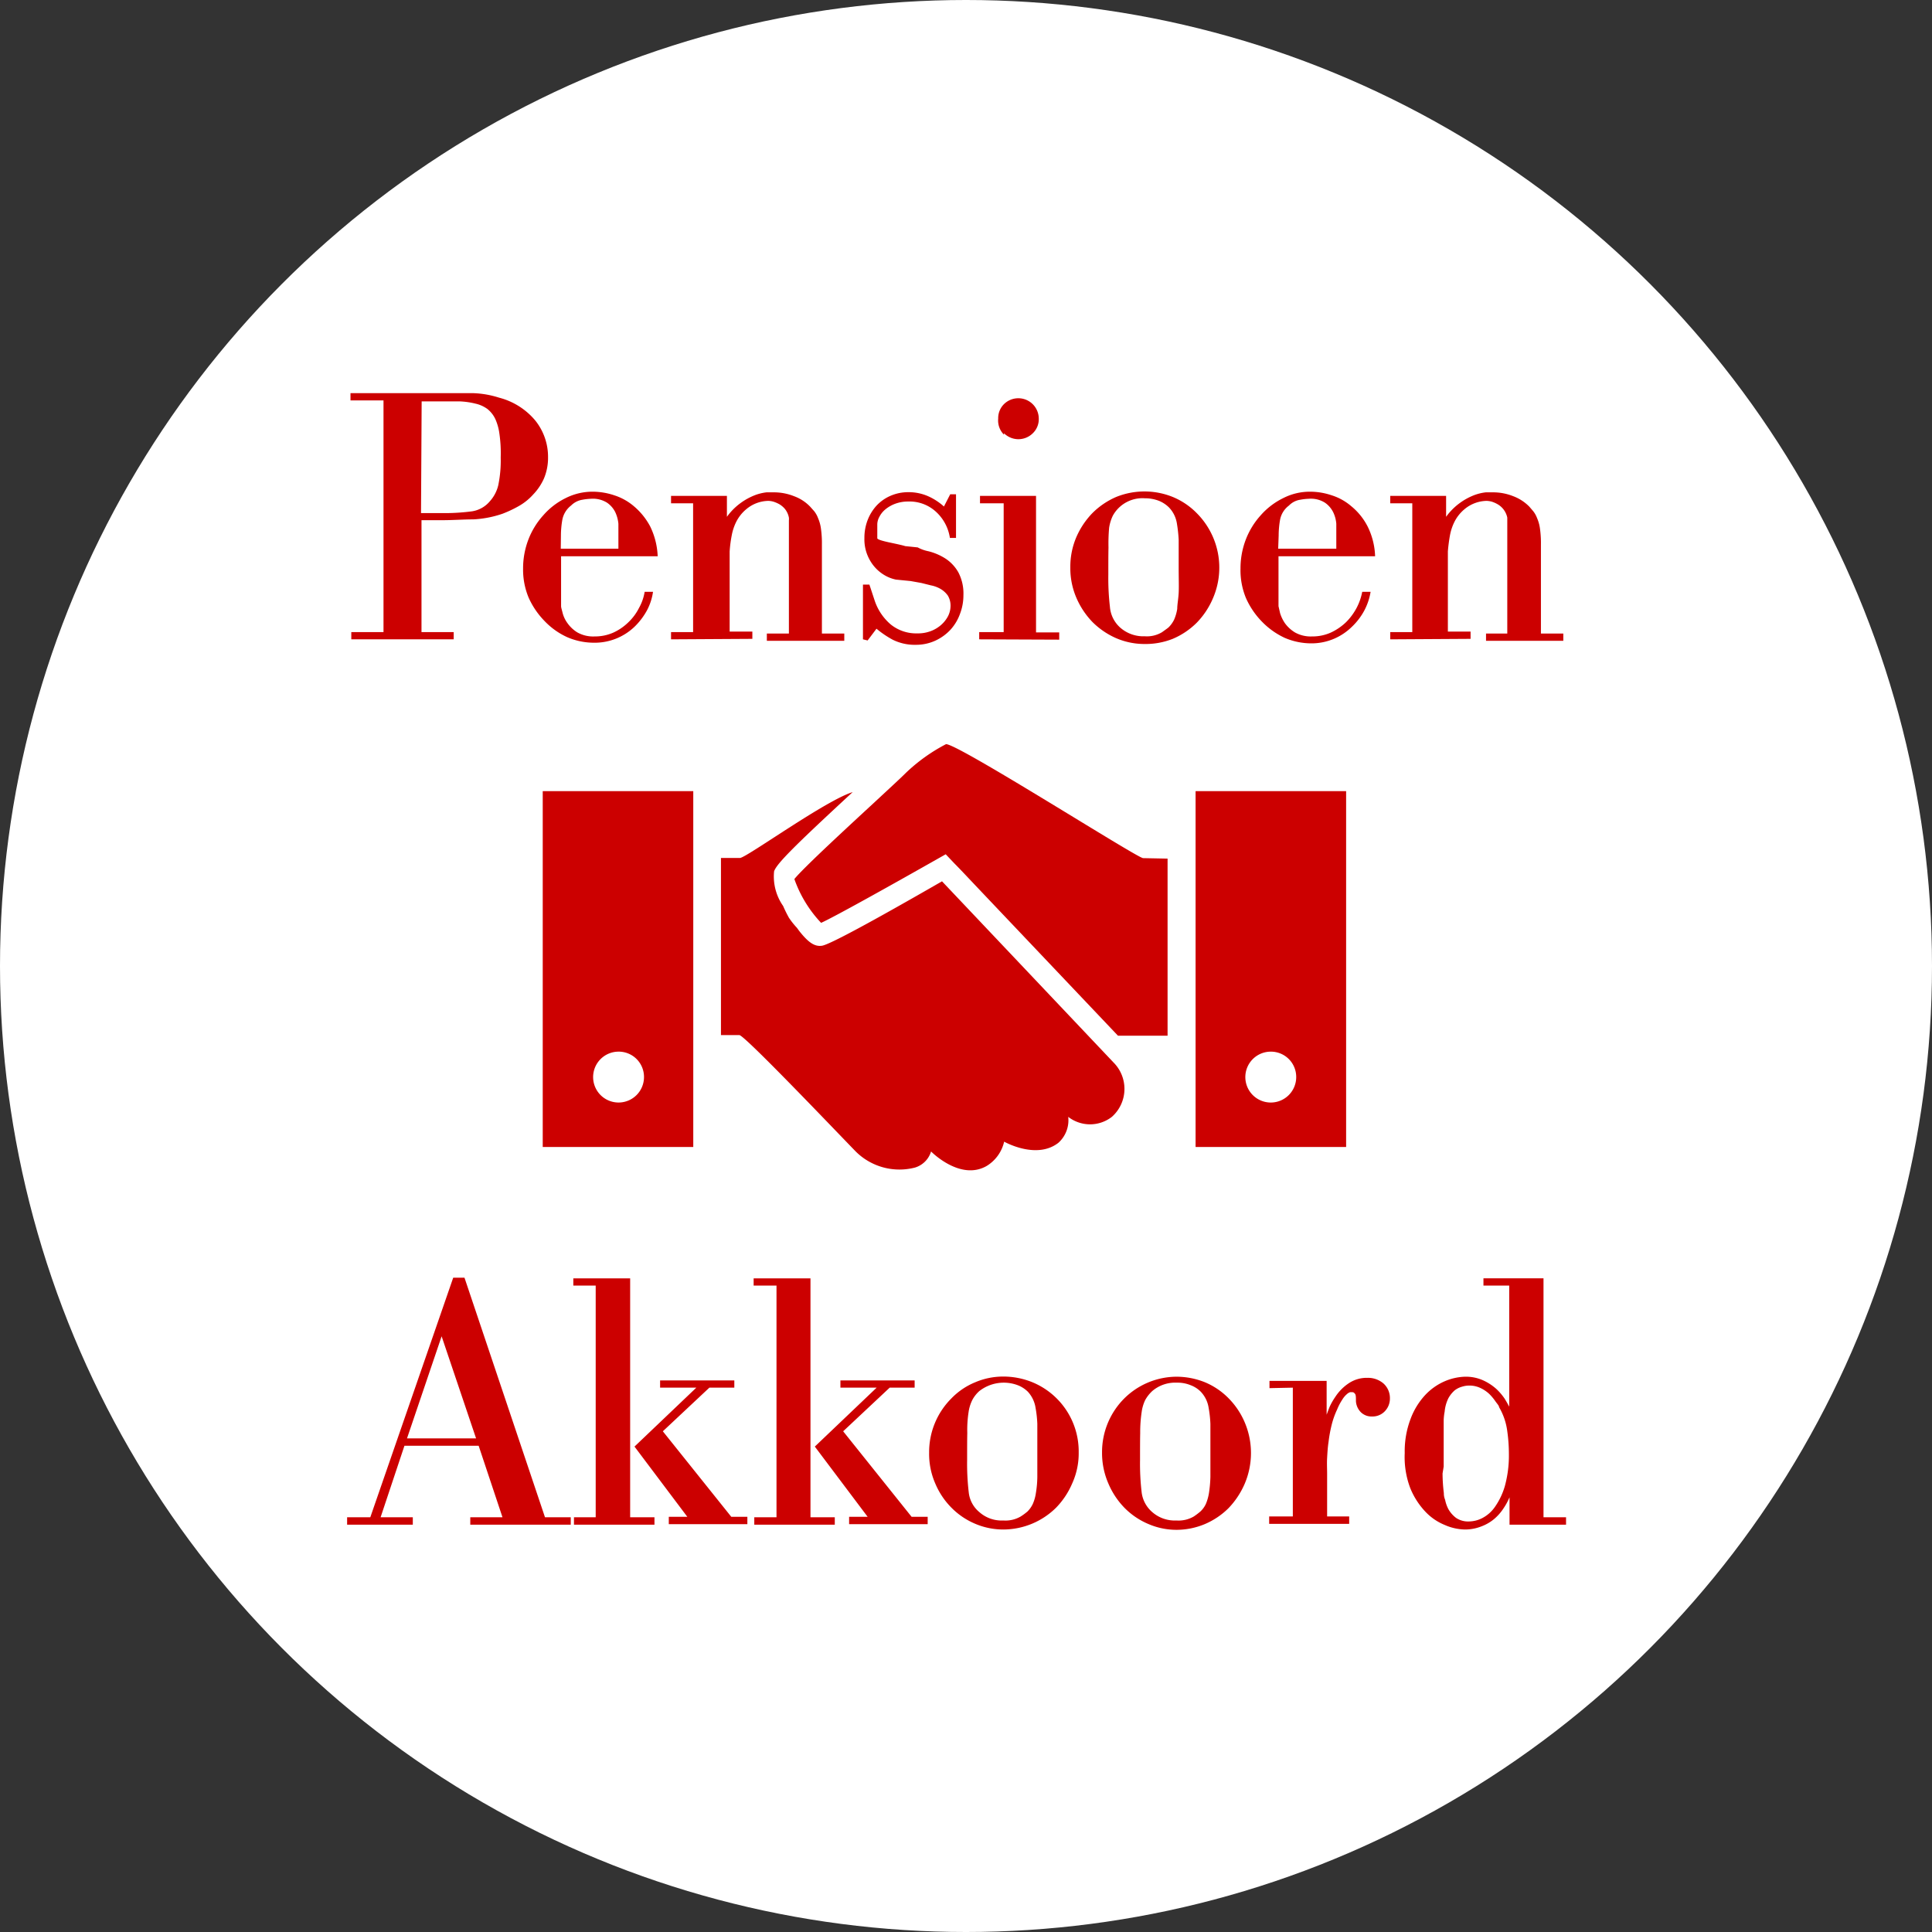 <svg xmlns="http://www.w3.org/2000/svg" viewBox="0 0 120 120"><rect x="0" y="0" width="120" height="120" fill="#333333" stroke="none"/><circle cx="60" cy="60" r="60" fill="#fff"/><path d="M21.77 24.87v-.45H29.41a5.91 5.91 0 0 1 1.59.28 4.34 4.34 0 0 1 2.24 1.41 3.6 3.6 0 0 1 .8 2.3 3.31 3.31 0 0 1-.25 1.3 3.44 3.44 0 0 1-.67 1 3.52 3.52 0 0 1-.91.73 7.33 7.33 0 0 1-1 .47 6.6 6.6 0 0 1-1.81.35c-.62 0-1.26.05-1.92.05h-1.3v6.95h2v.45h-6.36v-.45h2V24.87Zm4.38 7h1.57a13 13 0 0 0 1.59-.11 1.8 1.8 0 0 0 1.12-.63 2.26 2.26 0 0 0 .52-1 7.58 7.58 0 0 0 .15-1.71 8.51 8.51 0 0 0-.1-1.61 3.3 3.3 0 0 0-.22-.75 1.76 1.76 0 0 0-.51-.66 2 2 0 0 0-.74-.33 4.82 4.82 0 0 0-1-.14h-2.34ZM32.49 35.31a5 5 0 0 1 .33-1.8 4.82 4.82 0 0 1 .93-1.51 4.43 4.43 0 0 1 1.38-1.06 3.7 3.7 0 0 1 1.7-.4 4.23 4.23 0 0 1 1.31.22 3.54 3.54 0 0 1 1.24.69 4.22 4.22 0 0 1 1 1.24 4.62 4.62 0 0 1 .47 1.86h-6v3.1c0 .09.05.23.1.44a1.86 1.86 0 0 0 .3.62 2.1 2.1 0 0 0 .61.57 2 2 0 0 0 1.08.25 2.8 2.8 0 0 0 1.16-.24 3.27 3.27 0 0 0 .93-.64 3.22 3.22 0 0 0 .66-.89 3 3 0 0 0 .35-1h.52a3.51 3.51 0 0 1-.38 1.16 4.27 4.27 0 0 1-.76 1 3.58 3.58 0 0 1-2.57 1 4.19 4.19 0 0 1-1.61-.34 4.52 4.52 0 0 1-1.41-1 5 5 0 0 1-1-1.47 4.51 4.51 0 0 1-.34-1.8Zm2.34-1.23h3.58V32.53a2.19 2.19 0 0 0-.2-.73 1.56 1.56 0 0 0-.51-.58 1.66 1.66 0 0 0-1-.24 3.65 3.65 0 0 0-.53.06 1.28 1.28 0 0 0-.7.36 1.46 1.46 0 0 0-.54.87 5.72 5.72 0 0 0-.09 1ZM41.68 39.71v-.45h1.37v-8h-1.37v-.46h3.47v1.3a3.77 3.77 0 0 1 .87-.87 3.9 3.9 0 0 1 .86-.47 3 3 0 0 1 .73-.18h.45a3.36 3.36 0 0 1 1.26.24 2.63 2.63 0 0 1 1 .65l.25.28a1.57 1.57 0 0 1 .24.43 2.42 2.42 0 0 1 .18.65 6.46 6.46 0 0 1 .06 1v5.52h1.39v.45h-4.81v-.45H49V32.32a.85.85 0 0 0 0-.17 1.24 1.24 0 0 0-.24-.53 1.37 1.37 0 0 0-.35-.3 2 2 0 0 0-.37-.16 1.32 1.32 0 0 0-.31-.05 2.18 2.18 0 0 0-1.38.52 2.45 2.45 0 0 0-.6.74 3.15 3.15 0 0 0-.3.88 7.82 7.82 0 0 0-.13 1v4.98h1.41v.45ZM53.6 39.71v-3.4h.4l.33 1a3.33 3.33 0 0 0 1 1.48 2.51 2.51 0 0 0 1.65.55 2.23 2.23 0 0 0 .83-.14 2.08 2.08 0 0 0 .65-.39 1.91 1.91 0 0 0 .43-.55 1.45 1.45 0 0 0 .15-.62 1.21 1.21 0 0 0-.17-.65 1.47 1.47 0 0 0-.45-.41 1.9 1.9 0 0 0-.59-.22l-.6-.15-.67-.12-.91-.09a2.3 2.3 0 0 1-.72-.28 2.5 2.5 0 0 1-.88-.89 2.6 2.6 0 0 1-.36-1.4 3.07 3.07 0 0 1 .19-1.1 2.88 2.88 0 0 1 .55-.91 2.6 2.6 0 0 1 .87-.62 2.77 2.77 0 0 1 1.12-.23 3 3 0 0 1 1.27.27 3.74 3.74 0 0 1 .94.62l.39-.76h.36v2.71H59a2.75 2.75 0 0 0-.84-1.6 2.42 2.42 0 0 0-1.74-.66 2.31 2.31 0 0 0-.82.14 2.12 2.12 0 0 0-.61.35 1.45 1.45 0 0 0-.37.46 1 1 0 0 0-.13.47V33.43c0 .07.27.16.79.27s.83.18.94.22L57 34a2.34 2.34 0 0 0 .67.24 3.56 3.56 0 0 1 1.08.47 2.48 2.48 0 0 1 .77.83 2.82 2.82 0 0 1 .32 1.42 3.22 3.22 0 0 1-.21 1.16 2.93 2.93 0 0 1-.6 1 3 3 0 0 1-.93.67 2.87 2.87 0 0 1-1.22.26 3.06 3.06 0 0 1-1.44-.32 6 6 0 0 1-1-.68l-.55.73ZM60.82 39.71v-.45h1.52v-8h-1.47v-.46h3.48v8.48h1.44v.45ZM62.36 27a1.24 1.24 0 0 1-.36-1 1.22 1.22 0 0 1 .36-.9 1.27 1.27 0 0 1 2.16.9 1.21 1.21 0 0 1-.37.91 1.27 1.27 0 0 1-1.79 0ZM66.48 35.25a4.67 4.67 0 0 1 .37-1.88 5 5 0 0 1 1-1.5 4.76 4.76 0 0 1 1.47-1 4.69 4.69 0 0 1 3.53 0 4.47 4.47 0 0 1 1.48 1 4.79 4.79 0 0 1 1 5.31 4.93 4.93 0 0 1-1 1.5 4.71 4.71 0 0 1-1.49 1 4.57 4.57 0 0 1-1.74.32 4.45 4.45 0 0 1-1.77-.36 4.82 4.82 0 0 1-1.47-1 5 5 0 0 1-1-1.5 4.64 4.64 0 0 1-.38-1.89Zm2.36.45a15.39 15.39 0 0 0 .1 2 1.92 1.92 0 0 0 .66 1.3 2.17 2.17 0 0 0 1.5.52 1.82 1.82 0 0 0 1.07-.25c.24-.17.38-.27.42-.31a1.75 1.75 0 0 0 .34-.48 2.77 2.77 0 0 0 .19-.66c0-.27.07-.61.09-1s0-.9 0-1.51v-1.79a9 9 0 0 0-.11-1 1.85 1.85 0 0 0-.49-1 1.91 1.91 0 0 0-.62-.41 2.33 2.33 0 0 0-.87-.16 2.1 2.1 0 0 0-2 1.08 2.66 2.66 0 0 0-.23.75 10.9 10.9 0 0 0-.04 1.22c-.01.43-.01 1-.01 1.7ZM77.05 35.31a5 5 0 0 1 .33-1.8 4.82 4.82 0 0 1 .93-1.51 4.47 4.47 0 0 1 1.39-1.06 3.63 3.63 0 0 1 1.69-.4 4.18 4.18 0 0 1 1.31.22 3.46 3.46 0 0 1 1.24.69 3.92 3.92 0 0 1 1 1.24 4.47 4.47 0 0 1 .47 1.86h-6v3.1l.1.44a2.34 2.34 0 0 0 .3.62 2.15 2.15 0 0 0 .62.57 2 2 0 0 0 1.07.25 2.77 2.77 0 0 0 1.16-.24 3.47 3.47 0 0 0 .94-.64 3.68 3.68 0 0 0 .66-.89 3.57 3.57 0 0 0 .35-1h.52a3.78 3.78 0 0 1-.39 1.16 4 4 0 0 1-.76 1 3.62 3.62 0 0 1-1.11.75 3.57 3.57 0 0 1-1.45.29 4.2 4.2 0 0 1-1.62-.34 4.77 4.77 0 0 1-1.41-1 5 5 0 0 1-1-1.47 4.51 4.51 0 0 1-.34-1.84Zm2.34-1.23H83V32.53a2 2 0 0 0-.2-.73 1.56 1.56 0 0 0-.51-.58 1.63 1.63 0 0 0-1-.24 3.51 3.51 0 0 0-.53.06 1.22 1.22 0 0 0-.7.36 1.43 1.43 0 0 0-.55.87 5.72 5.72 0 0 0-.09 1ZM86.35 39.71v-.45h1.37v-8h-1.37v-.46h3.47v1.3a3.77 3.77 0 0 1 .87-.87 3.9 3.9 0 0 1 .86-.47 3 3 0 0 1 .74-.18h.44a3.36 3.36 0 0 1 1.26.24 2.75 2.75 0 0 1 1 .65l.24.28a1.57 1.57 0 0 1 .24.43 2.42 2.42 0 0 1 .18.65 6.46 6.46 0 0 1 .06 1v5.52h1.39v.45h-4.8v-.45h1.32V32.15a1.25 1.25 0 0 0-.6-.83 1.89 1.89 0 0 0-.36-.16 1.39 1.39 0 0 0-.32-.05 2.2 2.2 0 0 0-1.38.52 2.45 2.45 0 0 0-.6.74 3.15 3.15 0 0 0-.3.88 10 10 0 0 0-.13 1v4.98h1.41v.45ZM21.56 94.7v-.46H23l5.15-14.88h.7l5 14.88h1.6v.46h-6.24v-.46h2l-1.48-4.44h-4.61l-1.48 4.44h2v.46Zm3.72-5.36h4.29L27.43 83ZM35.61 79.85v-.45h3.53v14.84h1.51v.46h-5v-.46H37V79.85Zm3.8 10 3.84-3.66H41v-.45h4.61v.45h-1.55l-2.89 2.71 4.25 5.31h1v.46h-4.88v-.46h1.15ZM46.81 79.85v-.45h3.53v14.84h1.51v.46h-5v-.46h1.38V79.85Zm3.8 10 3.84-3.66H52.2v-.45h4.61v.45h-1.55l-2.89 2.71 4.25 5.31h1v.46h-4.88v-.46h1.15ZM57.71 90.23a4.71 4.71 0 0 1 1.38-3.37 4.34 4.34 0 0 1 1.47-1 4.43 4.43 0 0 1 1.76-.36 4.8 4.8 0 0 1 1.77.34A4.65 4.65 0 0 1 67 90.21a4.52 4.52 0 0 1-.4 1.92 4.93 4.93 0 0 1-1 1.51A4.67 4.67 0 0 1 62.32 95a4.43 4.43 0 0 1-1.76-.36 4.54 4.54 0 0 1-1.47-1 4.72 4.72 0 0 1-1-1.5 4.58 4.58 0 0 1-.38-1.91Zm2.36.46a15.32 15.32 0 0 0 .1 2 1.84 1.84 0 0 0 .66 1.23 2.08 2.08 0 0 0 1.49.52 1.87 1.87 0 0 0 1.08-.25 3.64 3.64 0 0 0 .42-.31 1.67 1.67 0 0 0 .33-.47 2.56 2.56 0 0 0 .19-.67 6.48 6.48 0 0 0 .09-1v-3.3a7.07 7.07 0 0 0-.11-1 1.9 1.9 0 0 0-.48-1 1.84 1.84 0 0 0-.62-.4 2.47 2.47 0 0 0-2.39.36 2 2 0 0 0-.44.56 2.47 2.47 0 0 0-.23.75 7.2 7.2 0 0 0-.08 1.29c-.01.41-.01 1-.01 1.69ZM68.45 90.23a4.71 4.71 0 0 1 1.38-3.37 4.64 4.64 0 0 1 3.24-1.35 4.75 4.75 0 0 1 1.76.34 4.47 4.47 0 0 1 1.48 1 4.78 4.78 0 0 1 1 1.49 4.87 4.87 0 0 1 0 3.82 5.11 5.11 0 0 1-1 1.51 4.68 4.68 0 0 1-1.49 1 4.57 4.57 0 0 1-1.73.35 4.4 4.4 0 0 1-1.76-.36 4.58 4.58 0 0 1-1.48-1 4.89 4.89 0 0 1-1-1.5 4.75 4.75 0 0 1-.4-1.93Zm2.36.46a15.32 15.32 0 0 0 .1 2 1.92 1.92 0 0 0 .66 1.23 2.12 2.12 0 0 0 1.5.52 1.87 1.87 0 0 0 1.08-.25 4.17 4.17 0 0 0 .41-.31 1.52 1.52 0 0 0 .34-.47 3 3 0 0 0 .19-.67 8 8 0 0 0 .09-1v-3.3a7.07 7.07 0 0 0-.11-1 1.85 1.85 0 0 0-.49-1 1.75 1.75 0 0 0-.62-.4 2.14 2.14 0 0 0-.87-.16 2.19 2.19 0 0 0-1.52.52 2.26 2.26 0 0 0-.44.56 2.48 2.48 0 0 0-.22.75 8.39 8.39 0 0 0-.09 1.29c-.01.41-.01 1-.01 1.69ZM78.85 86.22v-.45h3.55v2.1c.06-.16.12-.33.19-.5a4.14 4.14 0 0 1 .35-.61 2.94 2.94 0 0 1 .86-.86 2 2 0 0 1 1.13-.32 1.48 1.48 0 0 1 1 .35 1.22 1.22 0 0 1 .4.93 1.13 1.13 0 0 1-.32.8 1.05 1.05 0 0 1-.79.32.94.94 0 0 1-.69-.26 1.06 1.06 0 0 1-.31-.69c0-.24 0-.39-.06-.46s-.08-.1-.2-.1h-.1a.57.57 0 0 0-.2.12 1.4 1.4 0 0 0-.28.33 3.51 3.51 0 0 0-.33.63 5.1 5.1 0 0 0-.35 1 8.58 8.58 0 0 0-.18 1c-.05.32-.07.65-.09 1s0 .67 0 1v2.64h1.37v.46h-4.97v-.46h1.47v-8ZM87.25 90.25a5.65 5.65 0 0 1 .36-2.11 4.47 4.47 0 0 1 .9-1.48 3.65 3.65 0 0 1 1.23-.87 3.45 3.45 0 0 1 1.26-.28 2.62 2.62 0 0 1 1.13.23 3.25 3.25 0 0 1 .81.53 3.52 3.52 0 0 1 .52.61c.13.21.22.38.28.49v-7.52h-1.6v-.45h3.73v14.84h1.4v.46h-3.51V93a4.1 4.1 0 0 1-.41.74 3 3 0 0 1-.56.62 2.7 2.7 0 0 1-.76.44A2.78 2.78 0 0 1 91 95a3.24 3.24 0 0 1-1.26-.28 3.43 3.43 0 0 1-1.22-.84 4.7 4.7 0 0 1-.93-1.46 5.44 5.44 0 0 1-.34-2.17Zm2.35 1.27a10.09 10.09 0 0 0 .08 1.22c0 .08 0 .22.08.42a2.1 2.1 0 0 0 .21.59 1.8 1.8 0 0 0 .47.53 1.34 1.34 0 0 0 .81.22 1.85 1.85 0 0 0 .8-.2 2.17 2.17 0 0 0 .8-.7 4.37 4.37 0 0 0 .62-1.3 7.2 7.2 0 0 0 .25-2 10.12 10.12 0 0 0-.1-1.4 3.93 3.93 0 0 0-.51-1.5c0-.09-.13-.22-.24-.38a3 3 0 0 0-.38-.45 2.12 2.12 0 0 0-.54-.36 1.6 1.6 0 0 0-.7-.15 1.48 1.48 0 0 0-.44.07 1.33 1.33 0 0 0-.46.23 1.83 1.83 0 0 0-.39.49 2.35 2.35 0 0 0-.23.83 3.39 3.39 0 0 0-.06.53V91.09ZM33.71 49.14h9.35v22.1h-9.35Zm4.67 16.18A1.58 1.58 0 1 0 40 66.9a1.57 1.57 0 0 0-1.62-1.58ZM74.26 49.14h9.35v22.1h-9.35Zm4.67 16.18a1.58 1.58 0 1 0 1.58 1.58 1.57 1.57 0 0 0-1.58-1.58ZM71 53.3c-.36 0-11.45-7.08-12.24-7.08A10.84 10.84 0 0 0 56.27 48c-.37.37-1.06 1-1.93 1.81-1.58 1.46-4.48 4.13-5 4.79A7.66 7.66 0 0 0 51 57.32c.85-.38 4.67-2.52 7.28-4l.46-.26.54.57c.32.32.76.79 1.29 1.35l8.87 9.35h3.08v-11Z" fill="#c00"/><path d="M58.51 54.74c-4.5 2.59-7 3.93-7.45 4s-.83-.19-1.35-.83c-.06-.07-.13-.17-.21-.28A4.8 4.8 0 0 1 49 57a8.25 8.25 0 0 1-.36-.73 3.2 3.2 0 0 1-.56-2.15c.16-.47 1.19-1.51 4.88-4.92-1.68.51-6.62 4.09-7 4.09h-1.18v11h1.14c.32 0 6.08 6.05 7.23 7.23a3.85 3.85 0 0 0 3.68 1 1.49 1.49 0 0 0 1-1s1.82 1.86 3.47.89a2.39 2.39 0 0 0 1.07-1.5s2 1.14 3.37.07a1.88 1.88 0 0 0 .61-1.61 2.21 2.21 0 0 0 2.71 0 2.32 2.32 0 0 0 .11-3.37Z" fill="#c00"/></svg>